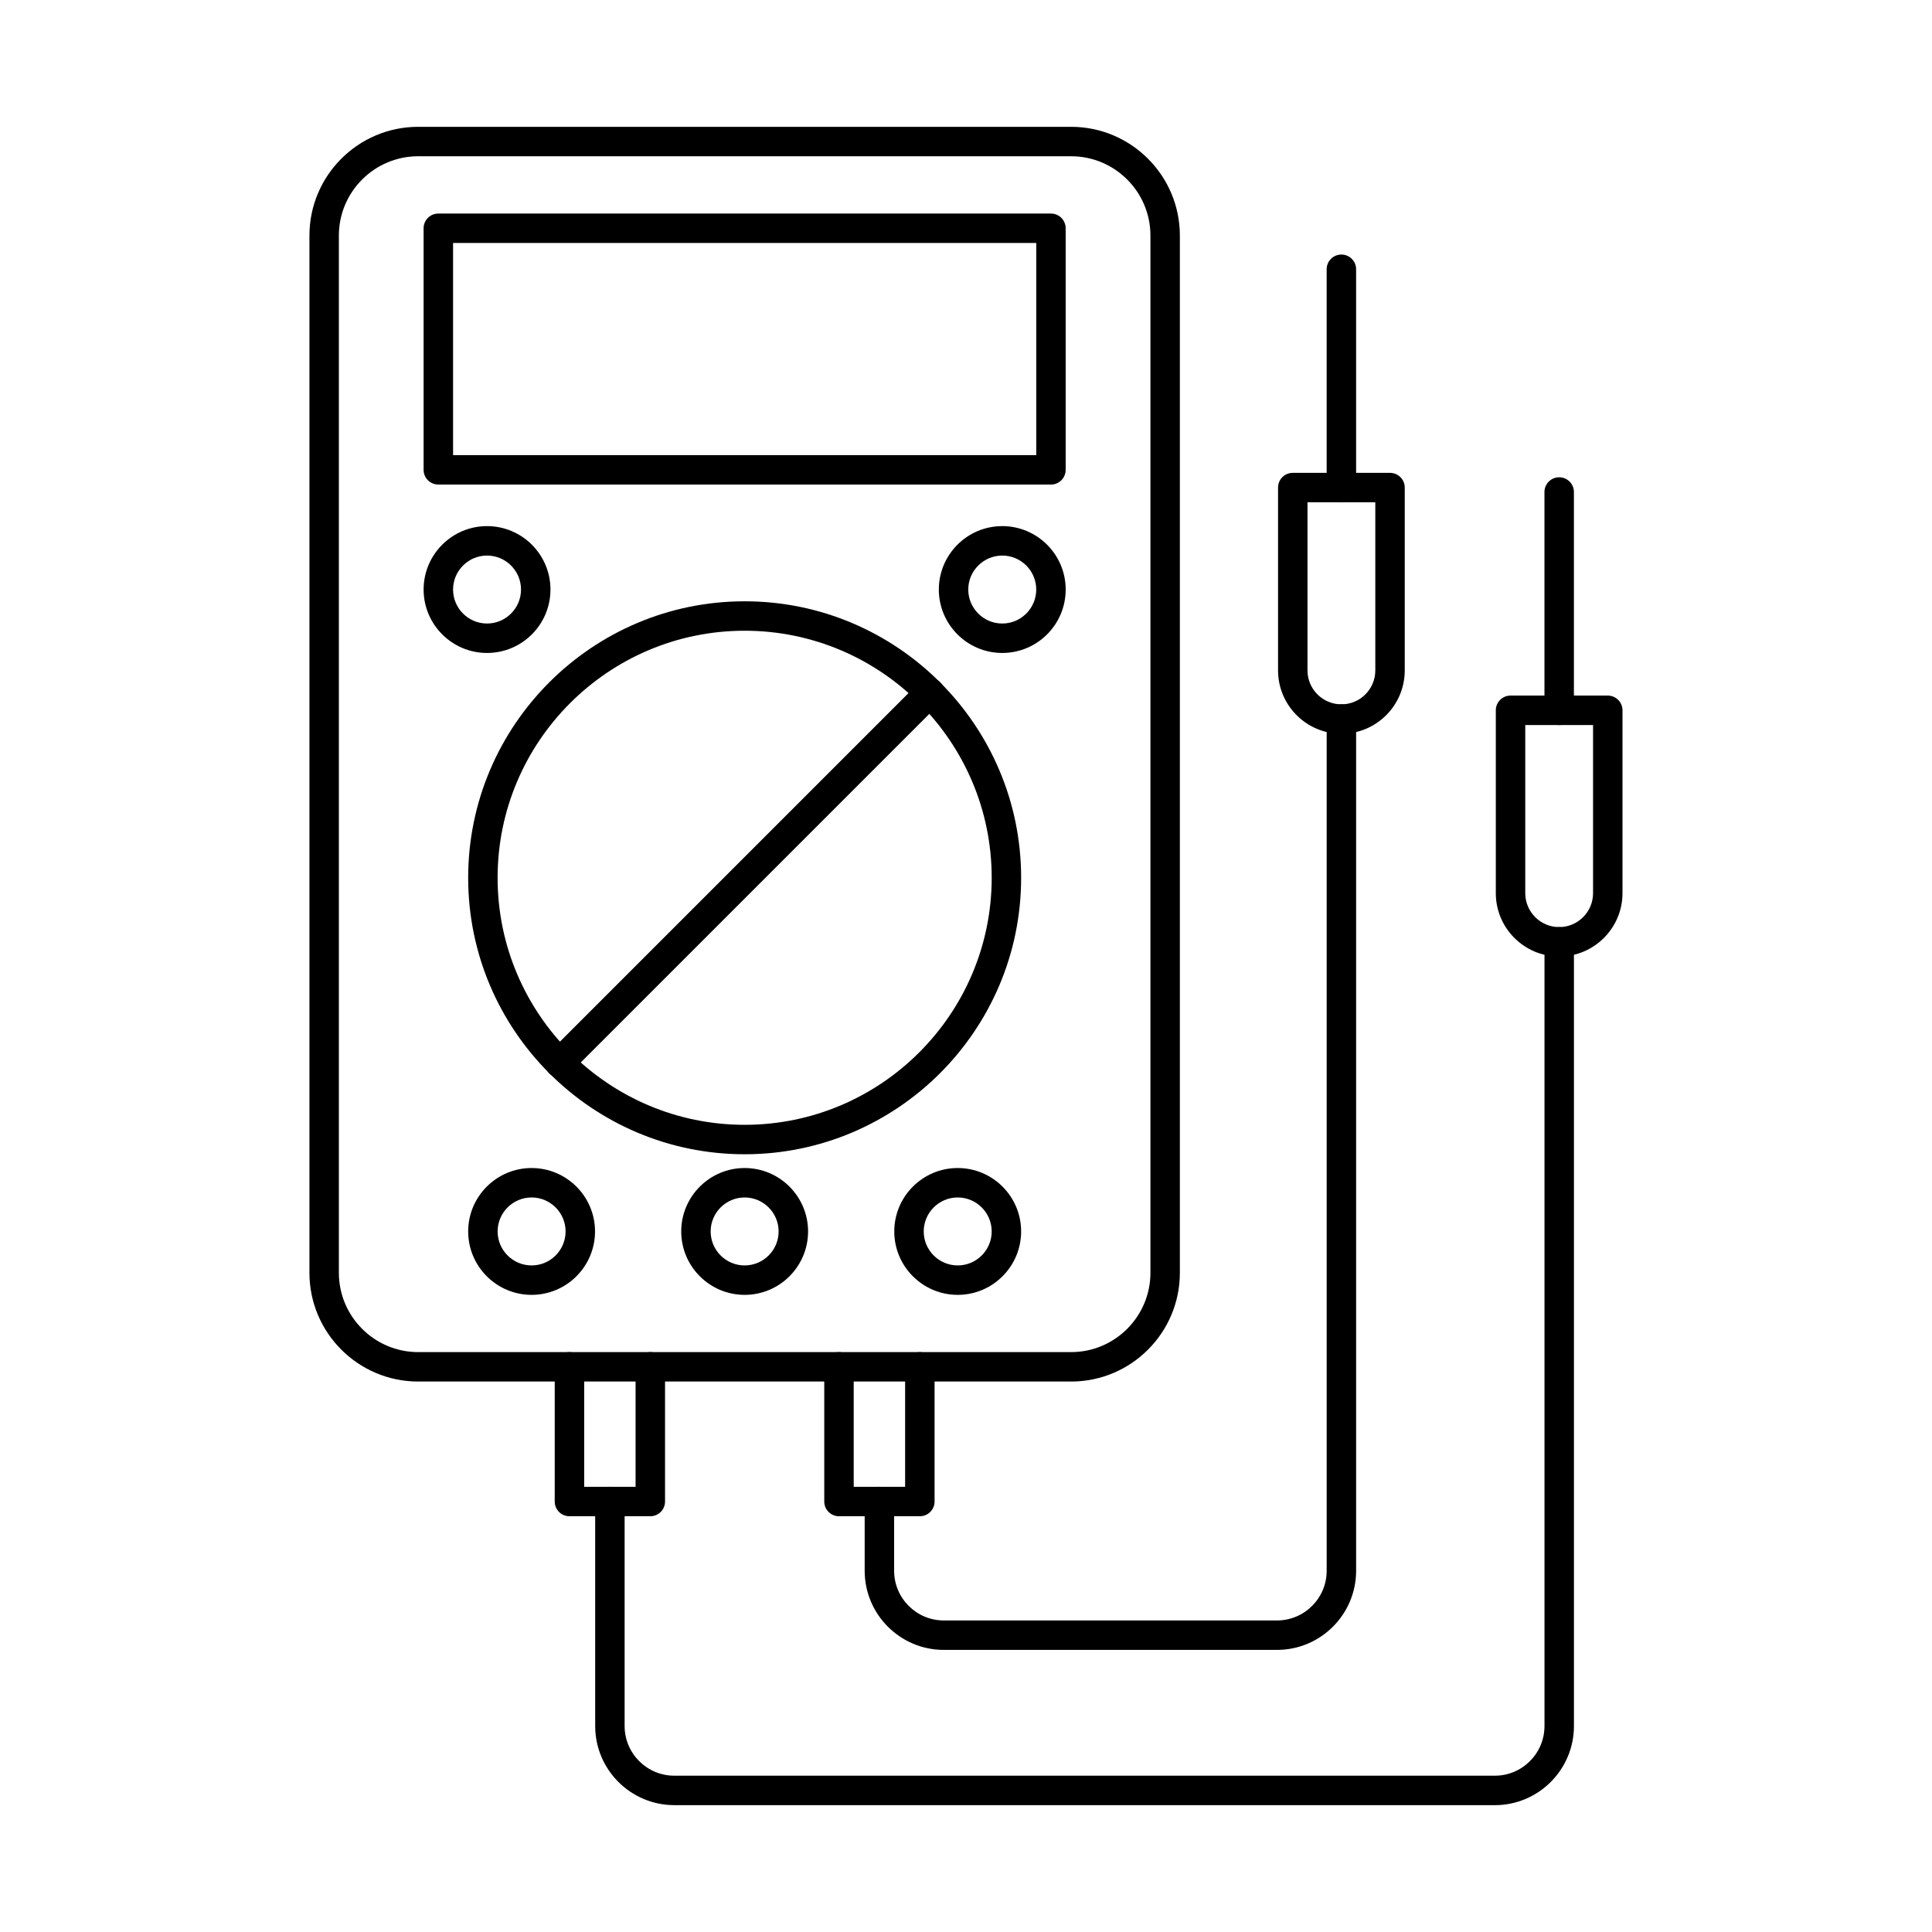 <?xml version="1.0" encoding="UTF-8"?>
<!-- Uploaded to: ICON Repo, www.iconrepo.com, Generator: ICON Repo Mixer Tools -->
<svg fill="#000000" width="800px" height="800px" version="1.1" viewBox="144 144 512 512" xmlns="http://www.w3.org/2000/svg">
 <g fill-rule="evenodd">
  <path d="m254.82 185.41c-11.586 0-21.016 9.43-21.016 21.016v274.88c0 11.586 9.43 21.016 21.016 21.016h173.04c11.586 0 21.016-9.426 21.016-21.016v-274.88c0-11.59-9.426-21.016-21.016-21.016zm173.04 324.71h-173.04c-15.891 0-28.816-12.926-28.816-28.816v-274.88c0-15.891 12.926-28.816 28.816-28.816h173.04c15.891 0 28.816 12.93 28.816 28.82v274.88c0 15.891-12.926 28.816-28.816 28.816z"/>
  <path d="m264.07 264.61h154.55v-56.219h-154.55zm158.45 7.801h-162.36c-2.152 0-3.902-1.746-3.902-3.898v-64.02c0-2.152 1.746-3.898 3.898-3.898h162.36c2.152 0 3.898 1.746 3.898 3.902v64.016c0 2.156-1.746 3.902-3.898 3.902z"/>
  <path d="m341.34 311.15c-36.098 0-65.469 29.371-65.469 65.469s29.371 65.469 65.469 65.469c36.102 0 65.469-29.371 65.469-65.469s-29.371-65.469-65.469-65.469zm0 138.74c-40.402 0-73.27-32.867-73.27-73.27s32.871-73.27 73.27-73.27c40.402 0 73.27 32.867 73.27 73.27 0 40.398-32.867 73.27-73.27 73.27z"/>
  <path d="m292.29 429.57c-1 0-2-0.379-2.762-1.141-1.523-1.523-1.523-3.992 0-5.519l98.102-98.102c1.523-1.523 3.992-1.52 5.516 0 1.523 1.523 1.523 3.992 0 5.516l-98.102 98.102c-0.762 0.762-1.762 1.145-2.758 1.145z"/>
  <path d="m284.88 461.34c-4.965 0-9.004 4.039-9.004 9.008 0 4.965 4.039 9.004 9.004 9.004s9.004-4.039 9.004-9.004c0-4.969-4.039-9.004-9.004-9.008zm0 25.812c-9.266 0-16.809-7.539-16.809-16.805 0-9.27 7.539-16.809 16.809-16.809 9.27 0 16.809 7.539 16.809 16.809 0 9.266-7.539 16.809-16.809 16.805z"/>
  <path d="m341.34 461.34c-4.965 0-9.008 4.039-9.008 9.008 0 4.965 4.039 9.004 9.004 9.004 4.965 0 9.004-4.039 9.004-9.004 0-4.969-4.039-9.004-9.004-9.008zm0 25.812c-9.27 0-16.809-7.539-16.809-16.805 0-9.27 7.539-16.809 16.809-16.809 9.27 0 16.809 7.539 16.809 16.809 0 9.266-7.539 16.809-16.809 16.805z"/>
  <path d="m397.8 461.34c-4.965 0-9.004 4.039-9.004 9.008 0 4.965 4.039 9.004 9.004 9.004 4.965 0 9.008-4.039 9.008-9.004 0-4.969-4.039-9.004-9.008-9.008zm0 25.812c-9.27 0-16.809-7.539-16.809-16.805 0-9.27 7.539-16.809 16.809-16.809s16.809 7.539 16.809 16.809c0 9.266-7.539 16.809-16.809 16.805z"/>
  <path d="m273.07 291.23c-4.965 0-9.004 4.039-9.004 9.004 0 4.965 4.039 9.004 9.004 9.004 4.965 0 9.004-4.039 9.004-9.004 0-4.965-4.039-9.004-9.004-9.004zm0 25.812c-9.27 0-16.809-7.539-16.809-16.809s7.539-16.809 16.809-16.809c9.27 0 16.809 7.539 16.809 16.809s-7.539 16.809-16.809 16.809z"/>
  <path d="m409.61 291.23c-4.965 0-9.008 4.039-9.008 9.004 0 4.965 4.039 9.004 9.008 9.004 4.965 0 9.004-4.039 9.004-9.004 0-4.965-4.039-9.004-9.004-9.004zm0 25.812c-9.27 0-16.809-7.539-16.809-16.809s7.539-16.809 16.809-16.809 16.809 7.539 16.809 16.809-7.539 16.809-16.809 16.809z"/>
  <path d="m316.34 545.82h-21.43c-2.156 0-3.902-1.746-3.902-3.898v-35.695c0-2.156 1.746-3.902 3.902-3.902s3.902 1.746 3.902 3.902v31.793h13.625v-31.793c0-2.156 1.746-3.902 3.902-3.902 2.152 0 3.902 1.746 3.902 3.902v35.695c0 2.152-1.746 3.902-3.902 3.898z"/>
  <path d="m387.77 545.82h-21.43c-2.152 0-3.902-1.746-3.902-3.898v-35.695c0-2.156 1.746-3.902 3.902-3.902s3.902 1.746 3.902 3.902v31.793h13.625v-31.793c0-2.156 1.746-3.902 3.902-3.902s3.902 1.746 3.902 3.902v35.695c0 2.152-1.746 3.902-3.902 3.898z"/>
  <path d="m557.2 336.14c-2.156 0-3.902-1.746-3.902-3.902v-57.855c0-2.156 1.746-3.898 3.902-3.898s3.902 1.746 3.902 3.902v57.852c0 2.156-1.746 3.902-3.902 3.902z"/>
  <path d="m540.14 622.38h-217.44c-11.562 0-20.969-9.406-20.969-20.969v-59.496c0-2.156 1.746-3.902 3.898-3.902 2.156 0 3.902 1.746 3.902 3.902v59.496c0 7.262 5.906 13.168 13.168 13.168h217.44c7.262 0 13.168-5.906 13.168-13.168v-207.83c0-2.152 1.746-3.898 3.902-3.898s3.902 1.746 3.902 3.902v207.83c0 11.562-9.406 20.973-20.969 20.973z"/>
  <path d="m499.48 277.11c-2.156 0-3.902-1.746-3.902-3.898v-57.855c0-2.156 1.746-3.902 3.902-3.902s3.902 1.746 3.902 3.902v57.855c0 2.152-1.746 3.902-3.902 3.898z"/>
  <path d="m482.41 581.24h-88.293c-11.562 0-20.969-9.406-20.969-20.969v-18.355c0-2.156 1.746-3.902 3.902-3.902s3.902 1.746 3.902 3.902v18.355c0 7.262 5.906 13.168 13.168 13.168h88.293c7.262 0 13.168-5.906 13.168-13.164v-225.73c0-2.156 1.746-3.902 3.902-3.902s3.902 1.746 3.902 3.902v225.72c0 11.566-9.406 20.973-20.969 20.973z"/>
  <path d="m490.5 277.11v44.559c0 4.953 4.031 8.988 8.984 8.988 4.957 0 8.988-4.031 8.988-8.988v-44.559zm8.984 61.344c-9.258 0-16.789-7.531-16.789-16.785v-48.461c0-2.152 1.746-3.898 3.902-3.898h25.773c2.156 0 3.902 1.746 3.902 3.902v48.457c0 9.258-7.531 16.789-16.789 16.789z"/>
  <path d="m548.21 336.14v44.559c0 4.953 4.031 8.988 8.984 8.988s8.984-4.031 8.984-8.984v-44.559h-17.973zm8.984 61.344c-9.258 0-16.789-7.531-16.789-16.785v-48.461c0-2.156 1.746-3.902 3.898-3.902h25.773c2.156 0 3.902 1.746 3.902 3.902v48.457c0 9.254-7.531 16.789-16.789 16.789z"/>
 </g>
</svg>